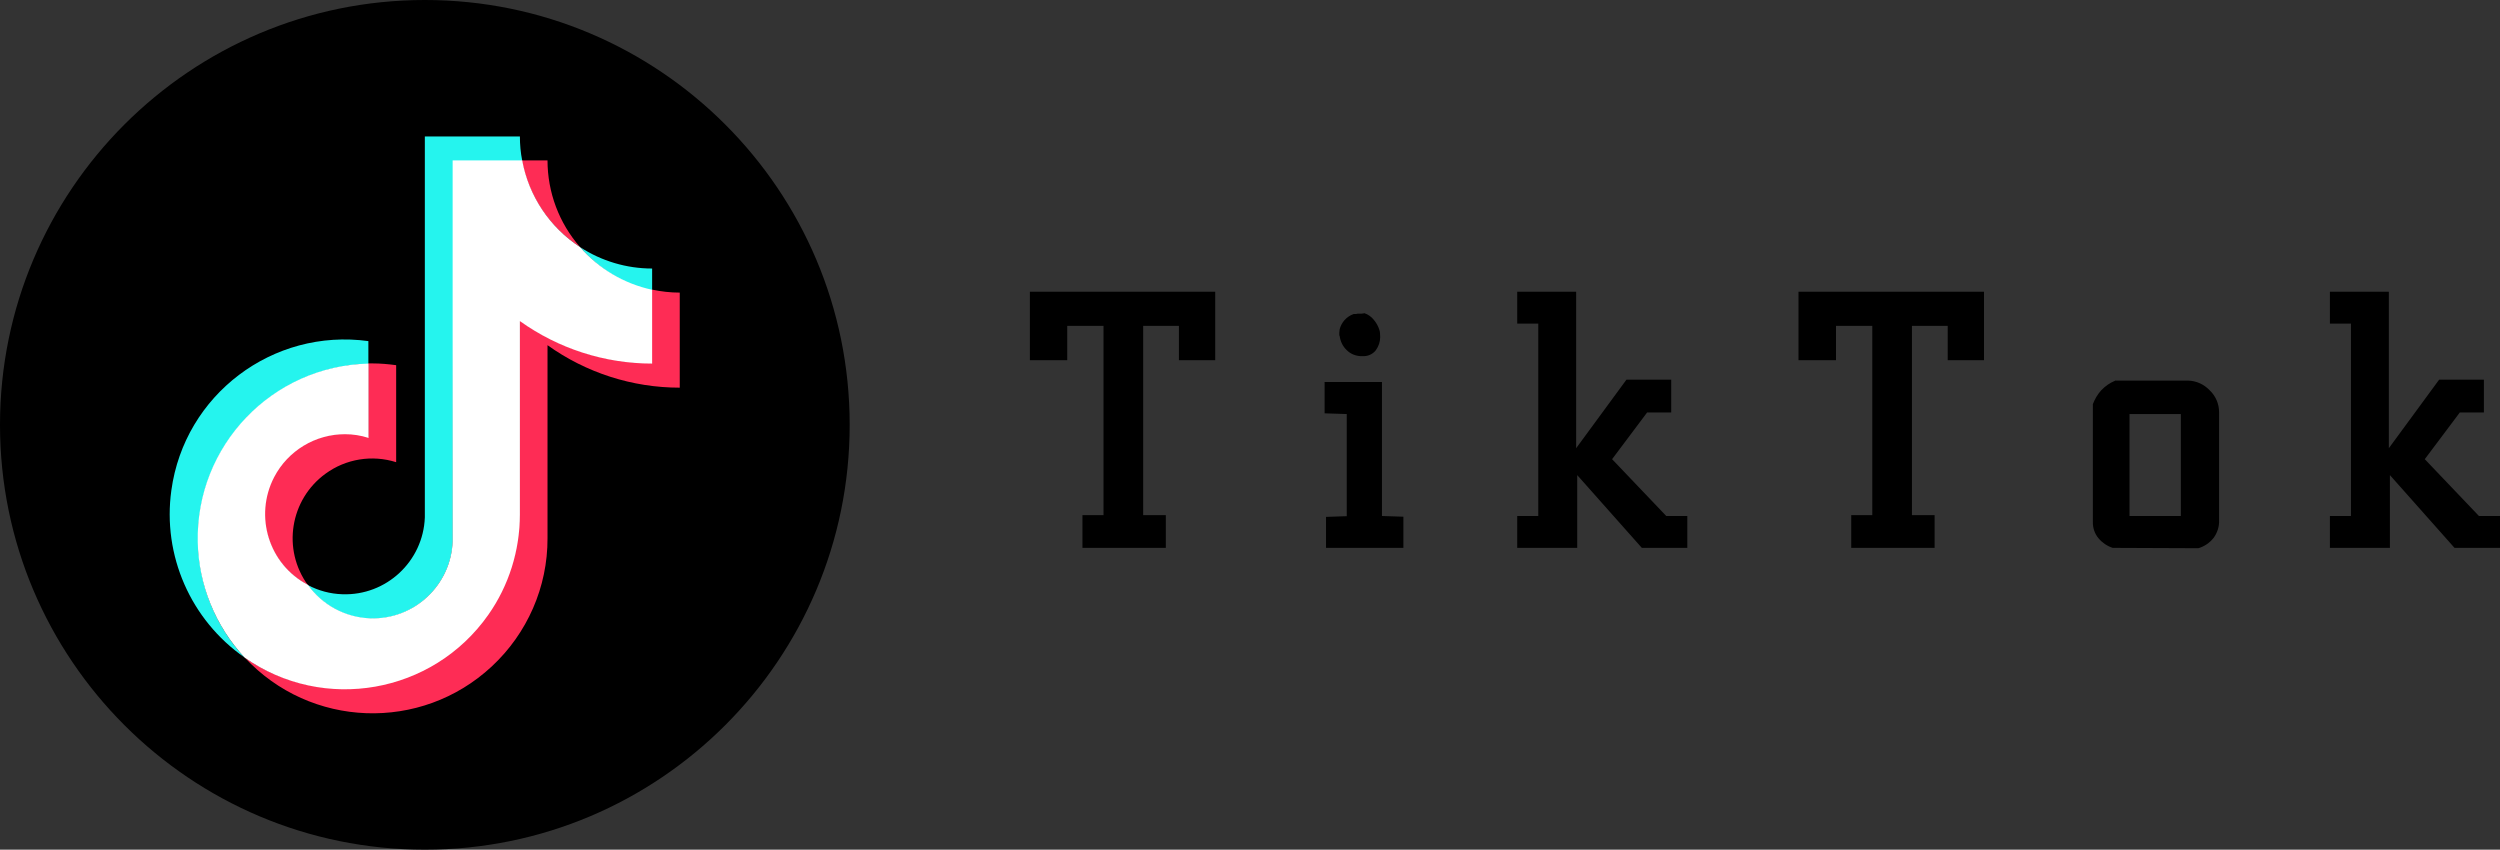 <?xml version="1.0" encoding="UTF-8"?><svg id="_レイヤー_2" xmlns="http://www.w3.org/2000/svg" xmlns:xlink="http://www.w3.org/1999/xlink" viewBox="0 0 141.23 48"><rect x="0" y="0" width="141.23" height="48" fill="#333333" stroke="none"/><defs><style>.cls-1{fill:none;}.cls-2{fill:#fe2c55;}.cls-3{fill:#fff;}.cls-4{fill:#25f4ee;}.cls-5{clip-path:url(#clippath);}</style><clipPath id="clippath"><rect class="cls-1" width="48" height="48"/></clipPath></defs><g id="_コンポーネント_3_9"><g id="_コンポーネント_2_1"><path id="_パス_1408" d="M58.18,16.48h10.47v3.87h-2.05v-1.94h-2.02v10.69h1.28v1.85h-4.71v-1.85h1.19v-10.69h-2.05v1.94h-2.11v-3.87ZM74.81,21.58h3.26v7.57l1.21.04v1.76h-4.37v-1.75l1.17-.04v-5.77l-1.25-.04v-1.76ZM77.07,17.69c.22.07.41.21.55.39.14.17.25.37.31.58.02.06.03.12.03.19,0,.06.01.12.01.19,0,.27-.09.53-.25.75-.18.23-.47.35-.76.33-.33.01-.66-.11-.89-.35-.22-.21-.35-.49-.39-.79-.02-.02-.02-.04-.02-.07v-.09s0-.08.01-.12c0-.03.01-.07.01-.1.05-.19.14-.36.27-.51.14-.16.32-.28.52-.35h.1s.08,0,.12-.02h.22l.15-.02ZM85.7,16.48h3.34v8.84l2.84-3.87h2.53v1.85h-1.36l-1.98,2.64,3.06,3.21h1.19v1.8h-2.57l-3.65-4.11v4.11h-3.39v-1.8h1.19v-10.87h-1.19v-1.8ZM101.61,16.48h10.47v3.87h-2.05v-1.94h-2.02v10.69h1.28v1.85h-4.71v-1.85h1.19v-10.69h-2.05v1.94h-2.12v-3.87ZM119.49,21.5h4.11c.47.01.91.21,1.23.55.34.32.53.77.53,1.23v6.09c.02.37-.1.74-.32,1.03-.22.27-.51.47-.85.57l-4.84-.02c-.31-.1-.59-.29-.8-.54-.22-.26-.33-.6-.32-.93v-6.65c.11-.29.27-.56.48-.79.22-.23.48-.41.77-.53v-.02ZM120.3,23.39v5.76h2.9v-5.76h-2.9ZM131.61,16.48h3.34v8.84l2.84-3.87h2.53v1.85h-1.36l-1.98,2.64,3.06,3.21h1.19v1.8h-2.57l-3.65-4.11v4.11h-3.39v-1.8h1.19v-10.87h-1.19v-1.8Z"/><g id="_グループ_8525"><g class="cls-5"><g id="_グループ_8524"><path id="_パス_1391" d="M48,24c0,13.25-10.75,24-24,24S0,37.25,0,24,10.75,0,24,0s24,10.75,24,24"/><path id="_パス_1392" class="cls-4" d="M20.81,20.57v-1.3c-5.4-.74-10.39,3.03-11.13,8.43-.51,3.67,1.09,7.32,4.13,9.44-3.7-4.01-3.45-10.26.55-13.96,1.76-1.63,4.05-2.56,6.45-2.62"/><path id="_パス_1393" class="cls-4" d="M21.05,34.96c2.43-.01,4.43-1.94,4.53-4.37l.02-21.49h3.9v-.03c-.09-.45-.13-.91-.13-1.36h-5.37v21.52c-.09,2.48-2.18,4.43-4.66,4.34-.68-.02-1.35-.2-1.95-.52.84,1.19,2.2,1.9,3.66,1.91"/><path id="_パス_1394" class="cls-4" d="M36.84,16.43v-1.26c-1.44,0-2.86-.42-4.07-1.21,1.06,1.24,2.48,2.11,4.07,2.47"/><path id="_パス_1395" class="cls-2" d="M32.77,13.96c-1.19-1.36-1.84-3.1-1.84-4.9h-1.46c.39,2.02,1.58,3.79,3.3,4.9"/><path id="_パス_1396" class="cls-2" d="M19.48,24.5c-2.5,0-4.53,2.01-4.54,4.51,0,1.7.94,3.26,2.45,4.04-1.46-2.01-1.01-4.83,1-6.29,1.15-.84,2.63-1.08,3.99-.65v-5.48c-.44-.06-.89-.1-1.33-.1-.08,0-.16,0-.23,0h-.02v4.15c-.44-.13-.87-.2-1.32-.19"/><path id="_パス_1397" class="cls-2" d="M36.84,16.37h-.02v4.14c-2.69,0-5.3-.86-7.48-2.43v10.97c-.01,5.46-4.45,9.87-9.91,9.85-2,0-3.96-.62-5.61-1.76,3.71,4,9.96,4.23,13.96.51,2.01-1.87,3.16-4.49,3.15-7.24v-10.91c2.18,1.56,4.79,2.4,7.47,2.4v-5.37c-.53,0-1.05-.06-1.57-.17"/><path id="_パス_1398" class="cls-3" d="M29.37,29.05v-10.91c2.18,1.56,4.79,2.4,7.47,2.4v-4.17c-1.58-.34-3.01-1.19-4.07-2.41-1.72-1.12-2.9-2.89-3.27-4.9h-3.93v21.52c-.09,2.48-2.17,4.43-4.65,4.35-1.4-.05-2.7-.74-3.52-1.89-2.21-1.15-3.06-3.88-1.91-6.09.78-1.49,2.32-2.42,4-2.42.45,0,.9.07,1.33.21v-4.2c-5.45.12-9.77,4.64-9.65,10.09.05,2.42,1,4.74,2.65,6.52,4.46,3.13,10.62,2.05,13.76-2.41,1.17-1.66,1.79-3.65,1.79-5.68"/></g></g></g></g></g></svg>